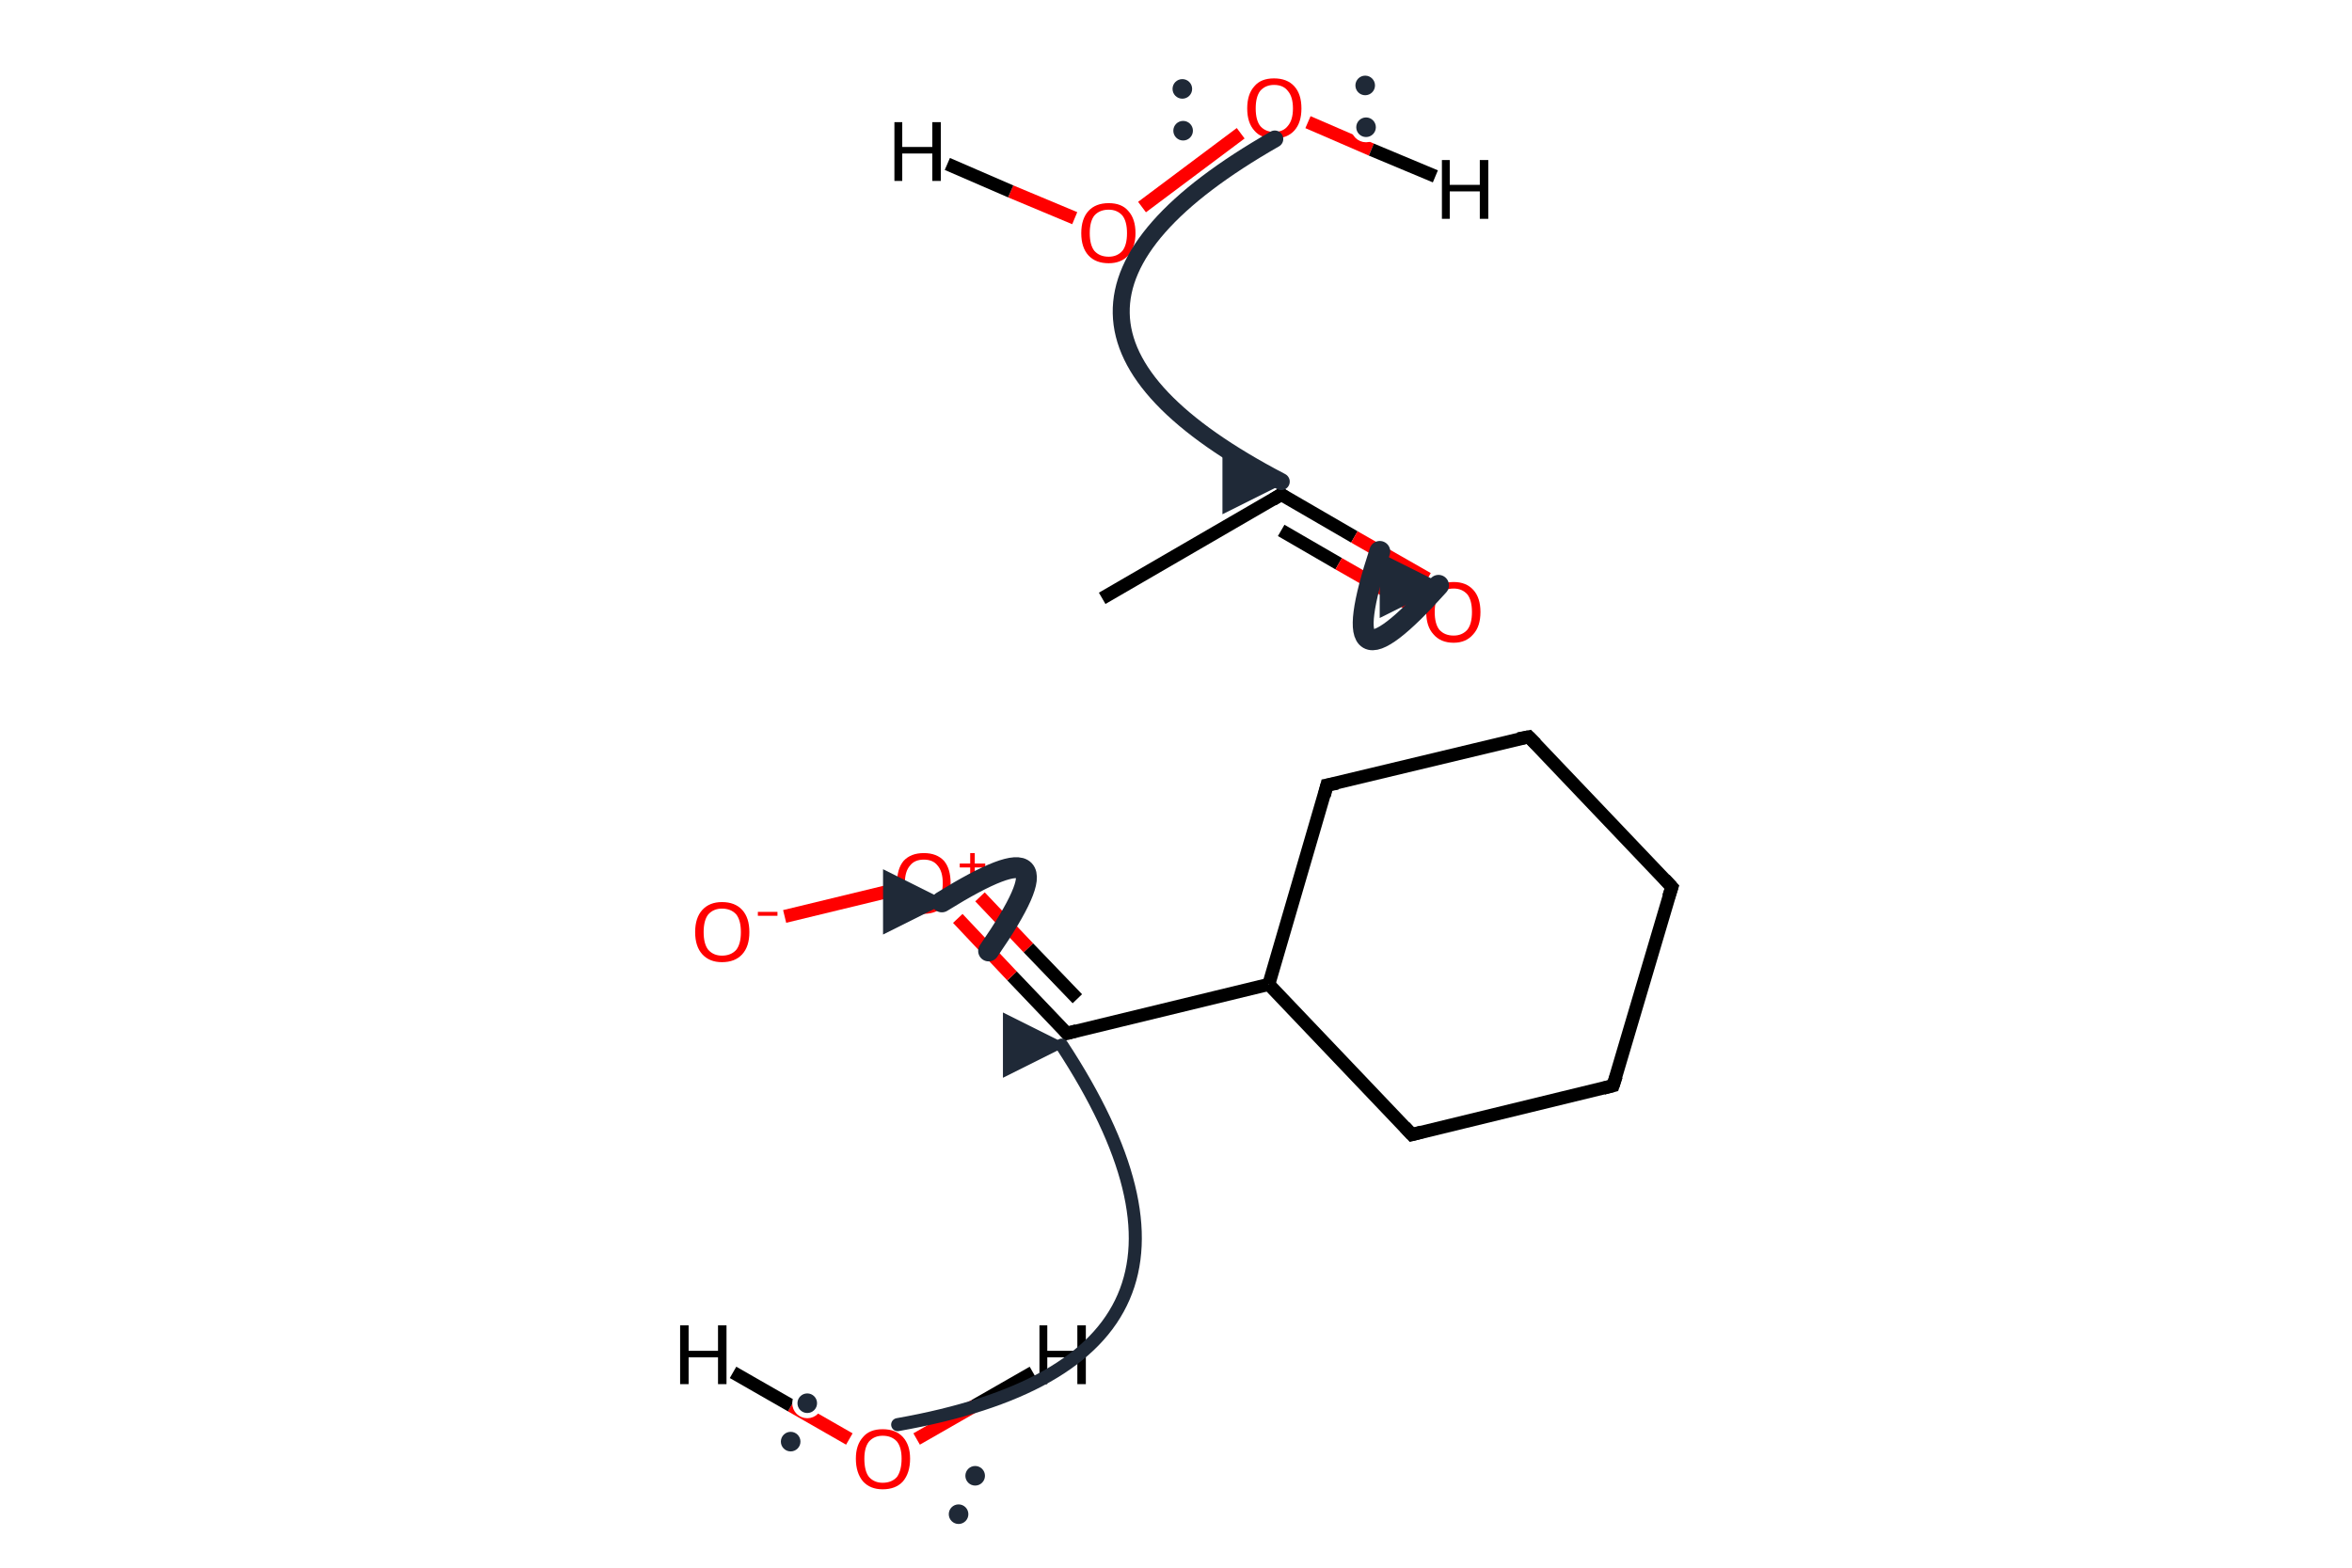 <?xml version='1.0' encoding='iso-8859-1'?>
<svg version='1.1' baseProfile='full'
              xmlns='http://www.w3.org/2000/svg'
                      xmlns:rdkit='http://www.rdkit.org/xml'
                      xmlns:xlink='http://www.w3.org/1999/xlink'
                  xml:space='preserve'
width='360px' height='240px' viewBox='0 0 360 240'>
<!-- END OF HEADER -->
<path class='bond-0 atom-0 atom-1' d='M 246.9,166.2 L 216.1,173.7' style='fill:none;fill-rule:evenodd;stroke:#000000;stroke-width:2.0px;stroke-linecap:butt;stroke-linejoin:miter;stroke-opacity:1' />
<path class='bond-1 atom-1 atom-2' d='M 216.1,173.7 L 194.2,150.7' style='fill:none;fill-rule:evenodd;stroke:#000000;stroke-width:2.0px;stroke-linecap:butt;stroke-linejoin:miter;stroke-opacity:1' />
<path class='bond-2 atom-2 atom-3' d='M 194.2,150.7 L 203.1,120.2' style='fill:none;fill-rule:evenodd;stroke:#000000;stroke-width:2.0px;stroke-linecap:butt;stroke-linejoin:miter;stroke-opacity:1' />
<path class='bond-3 atom-3 atom-4' d='M 203.1,120.2 L 234.0,112.8' style='fill:none;fill-rule:evenodd;stroke:#000000;stroke-width:2.0px;stroke-linecap:butt;stroke-linejoin:miter;stroke-opacity:1' />
<path class='bond-4 atom-4 atom-5' d='M 234.0,112.8 L 255.9,135.8' style='fill:none;fill-rule:evenodd;stroke:#000000;stroke-width:2.0px;stroke-linecap:butt;stroke-linejoin:miter;stroke-opacity:1' />
<path class='bond-5 atom-2 atom-6' d='M 194.2,150.7 L 163.3,158.2' style='fill:none;fill-rule:evenodd;stroke:#000000;stroke-width:2.0px;stroke-linecap:butt;stroke-linejoin:miter;stroke-opacity:1' />
<path class='bond-6 atom-7 atom-8' d='M 196.1,75.7 L 168.7,91.6' style='fill:none;fill-rule:evenodd;stroke:#000000;stroke-width:2.0px;stroke-linecap:butt;stroke-linejoin:miter;stroke-opacity:1' />
<path class='bond-7 atom-5 atom-0' d='M 255.9,135.8 L 246.9,166.2' style='fill:none;fill-rule:evenodd;stroke:#000000;stroke-width:2.0px;stroke-linecap:butt;stroke-linejoin:miter;stroke-opacity:1' />
<path class='bond-8 atom-6 atom-9' d='M 163.3,158.2 L 154.9,149.4' style='fill:none;fill-rule:evenodd;stroke:#000000;stroke-width:2.0px;stroke-linecap:butt;stroke-linejoin:miter;stroke-opacity:1' />
<path class='bond-8 atom-6 atom-9' d='M 154.9,149.4 L 146.6,140.6' style='fill:none;fill-rule:evenodd;stroke:#FF0000;stroke-width:2.0px;stroke-linecap:butt;stroke-linejoin:miter;stroke-opacity:1' />
<path class='bond-8 atom-6 atom-9' d='M 164.9,152.9 L 157.4,145.1' style='fill:none;fill-rule:evenodd;stroke:#000000;stroke-width:2.0px;stroke-linecap:butt;stroke-linejoin:miter;stroke-opacity:1' />
<path class='bond-8 atom-6 atom-9' d='M 157.4,145.1 L 150.0,137.3' style='fill:none;fill-rule:evenodd;stroke:#FF0000;stroke-width:2.0px;stroke-linecap:butt;stroke-linejoin:miter;stroke-opacity:1' />
<path class='bond-9 atom-9 atom-10' d='M 136.2,136.4 L 120.1,140.3' style='fill:none;fill-rule:evenodd;stroke:#FF0000;stroke-width:2.0px;stroke-linecap:butt;stroke-linejoin:miter;stroke-opacity:1' />
<path class='bond-10 atom-7 atom-11' d='M 196.1,75.7 L 207.3,82.2' style='fill:none;fill-rule:evenodd;stroke:#000000;stroke-width:2.0px;stroke-linecap:butt;stroke-linejoin:miter;stroke-opacity:1' />
<path class='bond-10 atom-7 atom-11' d='M 207.3,82.2 L 218.5,88.6' style='fill:none;fill-rule:evenodd;stroke:#FF0000;stroke-width:2.0px;stroke-linecap:butt;stroke-linejoin:miter;stroke-opacity:1' />
<path class='bond-10 atom-7 atom-11' d='M 196.1,81.2 L 204.9,86.3' style='fill:none;fill-rule:evenodd;stroke:#000000;stroke-width:2.0px;stroke-linecap:butt;stroke-linejoin:miter;stroke-opacity:1' />
<path class='bond-10 atom-7 atom-11' d='M 204.9,86.3 L 216.1,92.7' style='fill:none;fill-rule:evenodd;stroke:#FF0000;stroke-width:2.0px;stroke-linecap:butt;stroke-linejoin:miter;stroke-opacity:1' />
<path class='bond-11 atom-12 atom-13' d='M 140.3,220.3 L 149.2,215.2' style='fill:none;fill-rule:evenodd;stroke:#FF0000;stroke-width:2.0px;stroke-linecap:butt;stroke-linejoin:miter;stroke-opacity:1' />
<path class='bond-11 atom-12 atom-13' d='M 149.2,215.2 L 158.1,210.1' style='fill:none;fill-rule:evenodd;stroke:#000000;stroke-width:2.0px;stroke-linecap:butt;stroke-linejoin:miter;stroke-opacity:1' />
<path class='bond-12 atom-12 atom-14' d='M 130.0,220.3 L 121.1,215.2' style='fill:none;fill-rule:evenodd;stroke:#FF0000;stroke-width:2.0px;stroke-linecap:butt;stroke-linejoin:miter;stroke-opacity:1' />
<path class='bond-12 atom-12 atom-14' d='M 121.1,215.2 L 112.2,210.1' style='fill:none;fill-rule:evenodd;stroke:#000000;stroke-width:2.0px;stroke-linecap:butt;stroke-linejoin:miter;stroke-opacity:1' />
<path class='bond-13 atom-15 atom-16' d='M 189.9,20.4 L 174.8,31.7' style='fill:none;fill-rule:evenodd;stroke:#FF0000;stroke-width:2.0px;stroke-linecap:butt;stroke-linejoin:miter;stroke-opacity:1' />
<path class='bond-14 atom-15 atom-17' d='M 200.2,18.7 L 209.9,22.9' style='fill:none;fill-rule:evenodd;stroke:#FF0000;stroke-width:2.0px;stroke-linecap:butt;stroke-linejoin:miter;stroke-opacity:1' />
<path class='bond-14 atom-15 atom-17' d='M 209.9,22.9 L 219.7,27.0' style='fill:none;fill-rule:evenodd;stroke:#000000;stroke-width:2.0px;stroke-linecap:butt;stroke-linejoin:miter;stroke-opacity:1' />
<path class='bond-15 atom-16 atom-18' d='M 164.5,33.4 L 154.7,29.3' style='fill:none;fill-rule:evenodd;stroke:#FF0000;stroke-width:2.0px;stroke-linecap:butt;stroke-linejoin:miter;stroke-opacity:1' />
<path class='bond-15 atom-16 atom-18' d='M 154.7,29.3 L 145.0,25.1' style='fill:none;fill-rule:evenodd;stroke:#000000;stroke-width:2.0px;stroke-linecap:butt;stroke-linejoin:miter;stroke-opacity:1' />
<path d='M 245.4,166.6 L 246.9,166.2 L 247.4,164.7' style='fill:none;stroke:#000000;stroke-width:2.0px;stroke-linecap:butt;stroke-linejoin:miter;stroke-miterlimit:10;stroke-opacity:1;' />
<path d='M 217.6,173.3 L 216.1,173.7 L 215.0,172.5' style='fill:none;stroke:#000000;stroke-width:2.0px;stroke-linecap:butt;stroke-linejoin:miter;stroke-miterlimit:10;stroke-opacity:1;' />
<path d='M 202.7,121.8 L 203.1,120.2 L 204.7,119.9' style='fill:none;stroke:#000000;stroke-width:2.0px;stroke-linecap:butt;stroke-linejoin:miter;stroke-miterlimit:10;stroke-opacity:1;' />
<path d='M 232.4,113.1 L 234.0,112.8 L 235.1,113.9' style='fill:none;stroke:#000000;stroke-width:2.0px;stroke-linecap:butt;stroke-linejoin:miter;stroke-miterlimit:10;stroke-opacity:1;' />
<path d='M 254.8,134.6 L 255.9,135.8 L 255.4,137.3' style='fill:none;stroke:#000000;stroke-width:2.0px;stroke-linecap:butt;stroke-linejoin:miter;stroke-miterlimit:10;stroke-opacity:1;' />
<path d='M 164.8,157.8 L 163.3,158.2 L 162.9,157.7' style='fill:none;stroke:#000000;stroke-width:2.0px;stroke-linecap:butt;stroke-linejoin:miter;stroke-miterlimit:10;stroke-opacity:1;' />
<path d='M 194.8,76.5 L 196.1,75.7 L 196.7,76.1' style='fill:none;stroke:#000000;stroke-width:2.0px;stroke-linecap:butt;stroke-linejoin:miter;stroke-miterlimit:10;stroke-opacity:1;' />
<path class='atom-9' d='M 137.3 135.2
Q 137.3 133.0, 138.3 131.8
Q 139.4 130.6, 141.4 130.6
Q 143.4 130.6, 144.5 131.8
Q 145.5 133.0, 145.5 135.2
Q 145.5 137.4, 144.5 138.6
Q 143.4 139.9, 141.4 139.9
Q 139.4 139.9, 138.3 138.6
Q 137.3 137.4, 137.3 135.2
M 141.4 138.8
Q 142.8 138.8, 143.5 137.9
Q 144.3 137.0, 144.3 135.2
Q 144.3 133.4, 143.5 132.5
Q 142.8 131.6, 141.4 131.6
Q 140.0 131.6, 139.3 132.5
Q 138.5 133.4, 138.5 135.2
Q 138.5 137.0, 139.3 137.9
Q 140.0 138.8, 141.4 138.8
' fill='#FF0000'/>
<path class='atom-9' d='M 146.9 132.2
L 148.5 132.2
L 148.5 130.6
L 149.2 130.6
L 149.2 132.2
L 150.8 132.2
L 150.8 132.8
L 149.2 132.8
L 149.2 134.5
L 148.5 134.5
L 148.5 132.8
L 146.9 132.8
L 146.9 132.2
' fill='#FF0000'/>
<path class='atom-10' d='M 106.4 142.7
Q 106.4 140.5, 107.5 139.3
Q 108.6 138.1, 110.5 138.1
Q 112.5 138.1, 113.6 139.3
Q 114.7 140.5, 114.7 142.7
Q 114.7 144.9, 113.6 146.1
Q 112.5 147.3, 110.5 147.3
Q 108.6 147.3, 107.5 146.1
Q 106.4 144.9, 106.4 142.7
M 110.5 146.3
Q 111.9 146.3, 112.7 145.4
Q 113.4 144.5, 113.4 142.7
Q 113.4 140.9, 112.7 140.0
Q 111.9 139.1, 110.5 139.1
Q 109.2 139.1, 108.4 140.0
Q 107.7 140.9, 107.7 142.7
Q 107.7 144.5, 108.4 145.4
Q 109.2 146.3, 110.5 146.3
' fill='#FF0000'/>
<path class='atom-10' d='M 116.0 139.6
L 119.0 139.6
L 119.0 140.2
L 116.0 140.2
L 116.0 139.6
' fill='#FF0000'/>
<path class='atom-11' d='M 218.3 93.7
Q 218.3 91.5, 219.4 90.3
Q 220.5 89.1, 222.5 89.1
Q 224.4 89.1, 225.5 90.3
Q 226.6 91.5, 226.6 93.7
Q 226.6 95.9, 225.5 97.1
Q 224.4 98.4, 222.5 98.4
Q 220.5 98.4, 219.4 97.1
Q 218.3 95.9, 218.3 93.7
M 222.5 97.3
Q 223.8 97.3, 224.6 96.4
Q 225.3 95.5, 225.3 93.7
Q 225.3 91.9, 224.6 91.0
Q 223.8 90.1, 222.5 90.1
Q 221.1 90.1, 220.3 91.0
Q 219.6 91.9, 219.6 93.7
Q 219.6 95.5, 220.3 96.4
Q 221.1 97.3, 222.5 97.3
' fill='#FF0000'/>
<path class='atom-12' d='M 131.0 223.3
Q 131.0 221.2, 132.1 220.0
Q 133.1 218.8, 135.1 218.8
Q 137.1 218.8, 138.2 220.0
Q 139.3 221.2, 139.3 223.3
Q 139.3 225.5, 138.2 226.8
Q 137.1 228.0, 135.1 228.0
Q 133.2 228.0, 132.1 226.8
Q 131.0 225.5, 131.0 223.3
M 135.1 227.0
Q 136.5 227.0, 137.3 226.1
Q 138.0 225.1, 138.0 223.3
Q 138.0 221.6, 137.3 220.7
Q 136.5 219.8, 135.1 219.8
Q 133.8 219.8, 133.0 220.7
Q 132.3 221.6, 132.3 223.3
Q 132.3 225.2, 133.0 226.1
Q 133.8 227.0, 135.1 227.0
' fill='#FF0000'/>
<path class='atom-13' d='M 159.1 202.9
L 160.3 202.9
L 160.3 206.8
L 164.9 206.8
L 164.9 202.9
L 166.2 202.9
L 166.2 211.9
L 164.9 211.9
L 164.9 207.8
L 160.3 207.8
L 160.3 211.9
L 159.1 211.9
L 159.1 202.9
' fill='#000000'/>
<path class='atom-14' d='M 104.1 202.9
L 105.4 202.9
L 105.4 206.8
L 109.9 206.8
L 109.9 202.9
L 111.2 202.9
L 111.2 211.9
L 109.9 211.9
L 109.9 207.8
L 105.4 207.8
L 105.4 211.9
L 104.1 211.9
L 104.1 202.9
' fill='#000000'/>
<path class='atom-15' d='M 190.9 16.6
Q 190.9 14.4, 192.0 13.2
Q 193.0 12.0, 195.0 12.0
Q 197.0 12.0, 198.1 13.2
Q 199.2 14.4, 199.2 16.6
Q 199.2 18.8, 198.1 20.0
Q 197.0 21.2, 195.0 21.2
Q 193.0 21.2, 192.0 20.0
Q 190.9 18.8, 190.9 16.6
M 195.0 20.2
Q 196.4 20.2, 197.1 19.3
Q 197.9 18.4, 197.9 16.6
Q 197.9 14.8, 197.1 13.9
Q 196.4 13.0, 195.0 13.0
Q 193.7 13.0, 192.9 13.9
Q 192.2 14.8, 192.2 16.6
Q 192.2 18.4, 192.9 19.3
Q 193.7 20.2, 195.0 20.2
' fill='#FF0000'/>
<path class='atom-16' d='M 165.5 35.7
Q 165.5 33.5, 166.6 32.3
Q 167.7 31.1, 169.7 31.1
Q 171.7 31.1, 172.7 32.3
Q 173.8 33.5, 173.8 35.7
Q 173.8 37.8, 172.7 39.1
Q 171.6 40.3, 169.7 40.3
Q 167.7 40.3, 166.6 39.1
Q 165.5 37.9, 165.5 35.7
M 169.7 39.3
Q 171.0 39.3, 171.8 38.4
Q 172.5 37.5, 172.5 35.7
Q 172.5 33.9, 171.8 33.0
Q 171.0 32.1, 169.7 32.1
Q 168.3 32.1, 167.5 33.0
Q 166.8 33.9, 166.8 35.7
Q 166.8 37.5, 167.5 38.4
Q 168.3 39.3, 169.7 39.3
' fill='#FF0000'/>
<path class='atom-17' d='M 220.7 24.5
L 221.9 24.5
L 221.9 28.3
L 226.5 28.3
L 226.5 24.5
L 227.8 24.5
L 227.8 33.5
L 226.5 33.5
L 226.5 29.3
L 221.9 29.3
L 221.9 33.5
L 220.7 33.5
L 220.7 24.5
' fill='#000000'/>
<path class='atom-18' d='M 136.9 18.7
L 138.1 18.7
L 138.1 22.5
L 142.7 22.5
L 142.7 18.7
L 144.0 18.7
L 144.0 27.7
L 142.7 27.7
L 142.7 23.5
L 138.1 23.5
L 138.1 27.7
L 136.9 27.7
L 136.9 18.7
' fill='#000000'/>
<defs><marker id='rdk-mech-arrowhead' viewBox='0 0 10 10' refX='9' refY='5' markerUnits='userSpaceOnUse' markerWidth='10' markerHeight='10' orient='auto'><path d='M 0 0 L 10 5 L 0 10 z' fill='#1f2937' /></marker><marker id='rdk-mech-fishhook' viewBox='0 0 10 10' refX='9' refY='5' markerUnits='userSpaceOnUse' markerWidth='10' markerHeight='10' orient='auto'><path d='M 0 2 C 5 2, 8 4, 10 5' stroke='#1f2937' stroke-width='2' fill='none' stroke-linecap='round' /></marker></defs><g class='mechanism-electrons'><circle cx='146.72' cy='231.81' r='1.9' fill='#1f2937' stroke='#ffffff' stroke-width='0.8' /><circle cx='149.26' cy='225.93' r='1.9' fill='#1f2937' stroke='#ffffff' stroke-width='0.8' /><circle cx='123.56' cy='214.82' r='1.9' fill='#1f2937' stroke='#ffffff' stroke-width='0.8' /><circle cx='121.02' cy='220.70' r='1.9' fill='#1f2937' stroke='#ffffff' stroke-width='0.8' /><circle cx='180.97' cy='13.61' r='1.9' fill='#1f2937' stroke='#ffffff' stroke-width='0.8' /><circle cx='181.09' cy='20.01' r='1.9' fill='#1f2937' stroke='#ffffff' stroke-width='0.8' /><circle cx='209.09' cy='19.48' r='1.9' fill='#1f2937' stroke='#ffffff' stroke-width='0.8' /><circle cx='208.96' cy='13.08' r='1.9' fill='#1f2937' stroke='#ffffff' stroke-width='0.8' /></g><g class='mechanism-arrows'><path d='M 137.40 218.10 Q 194.01 208.09 162.51 160.00' stroke='#1f2937' stroke-width='2.0' fill='none' stroke-linecap='round' marker-end='url(#rdk-mech-arrowhead)' style='pointer-events:none' /><path d='M 151.32 145.58 Q 165.77 124.66 144.16 138.07' stroke='#1f2937' stroke-width='3.2' fill='none' stroke-linecap='round' marker-end='url(#rdk-mech-arrowhead)' style='pointer-events:none' /><path d='M 195.12 21.28 Q 147.62 48.42 196.11 73.73' stroke='#1f2937' stroke-width='2.6' fill='none' stroke-linecap='round' marker-end='url(#rdk-mech-arrowhead)' style='pointer-events:none' /><path d='M 211.19 84.42 Q 203.24 108.57 220.18 89.61' stroke='#1f2937' stroke-width='3.2' fill='none' stroke-linecap='round' marker-end='url(#rdk-mech-arrowhead)' style='pointer-events:none' /></g></svg>